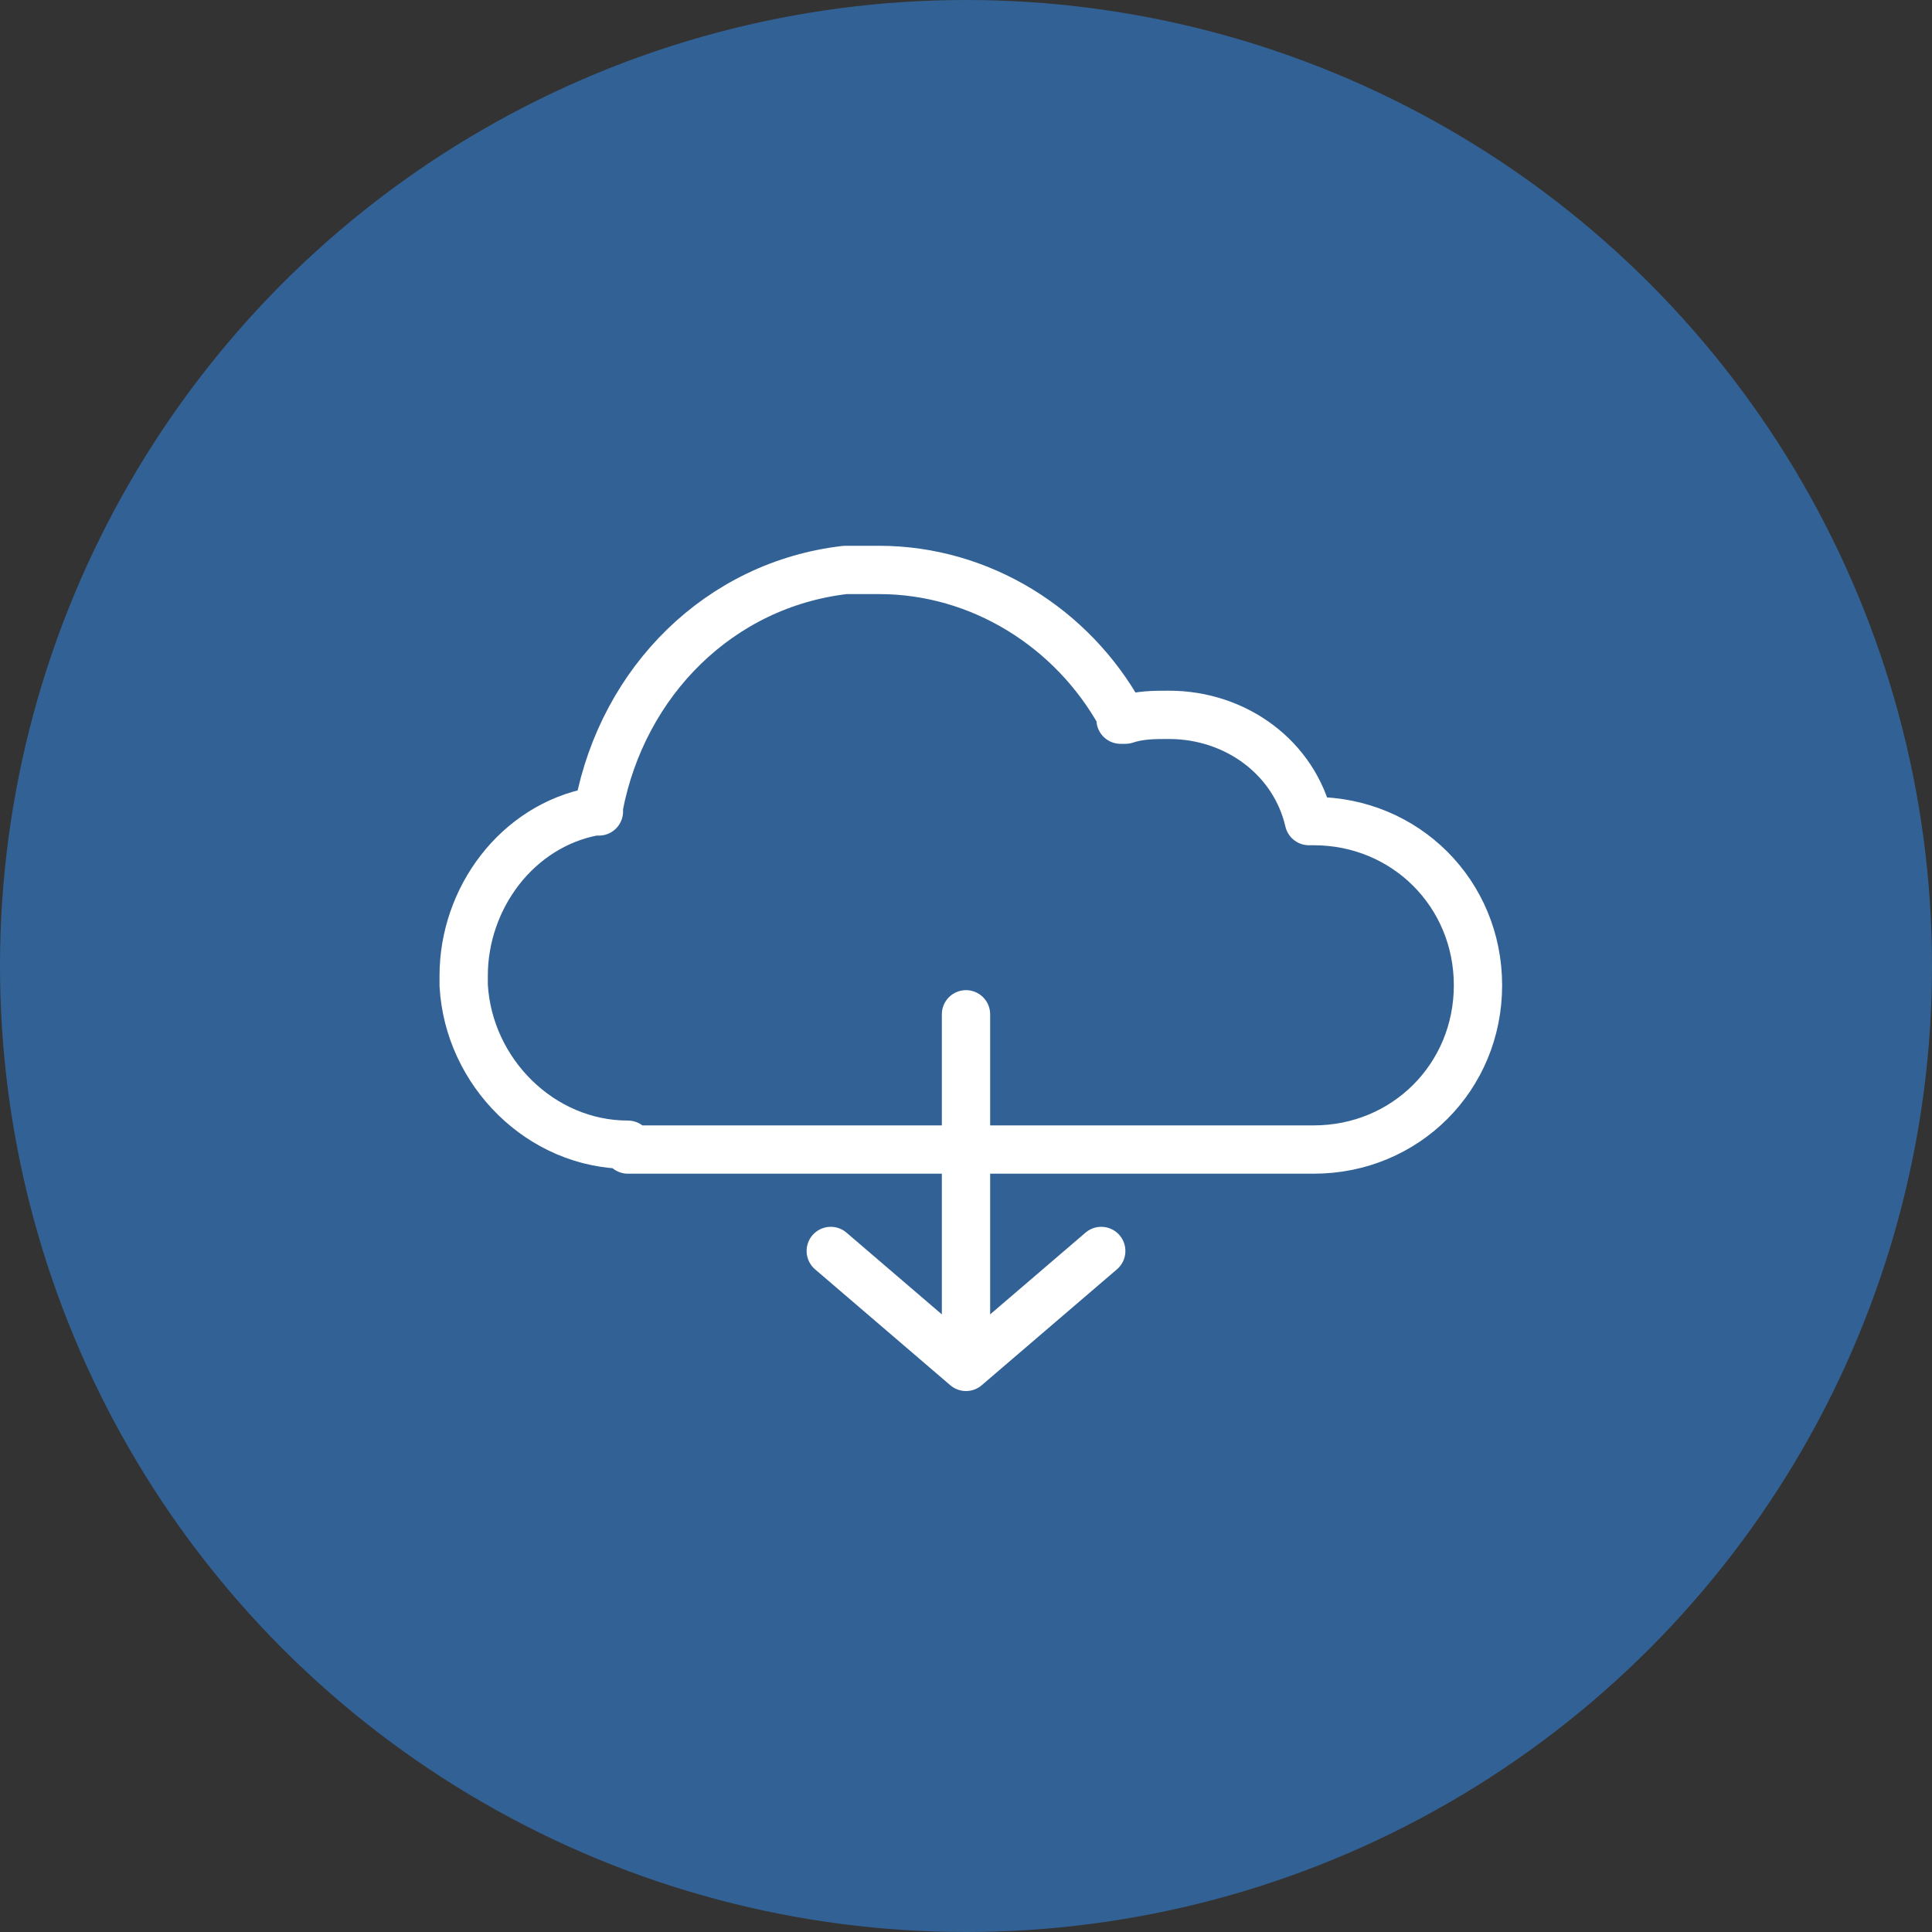 <svg version="1.1" id="Ebene_1" xmlns="http://www.w3.org/2000/svg" x="0" y="0" viewBox="0 0 40 40" style="enable-background:new 0 0 40 40" xml:space="preserve"><rect x="0" y="0" width="40" height="40" fill="#333333" stroke="none"/><style>.st1{fill:none;stroke:#fff;stroke-linecap:round;stroke-linejoin:round}</style><circle cx="20" cy="20" r="19.5" style="fill:#326295;stroke:#326295;stroke-linecap:round;stroke-linejoin:round"/><path class="st1" d="M13 23.7c-1.8 0-3.3-1.5-3.4-3.3v-.2c0-1.6 1.1-3.1 2.7-3.4h.1v-.1c.5-2.6 2.5-4.6 5.1-4.9h.7c2.1 0 4 1.2 5 3v.1h.1c.3-.1.6-.1.9-.1 1.4 0 2.6.9 2.9 2.2v0h.1c1.9 0 3.4 1.5 3.4 3.4s-1.5 3.4-3.4 3.4H13zM17.2 25.9l2.8 2.4 2.8-2.4M20 21v7.3"/></svg>
